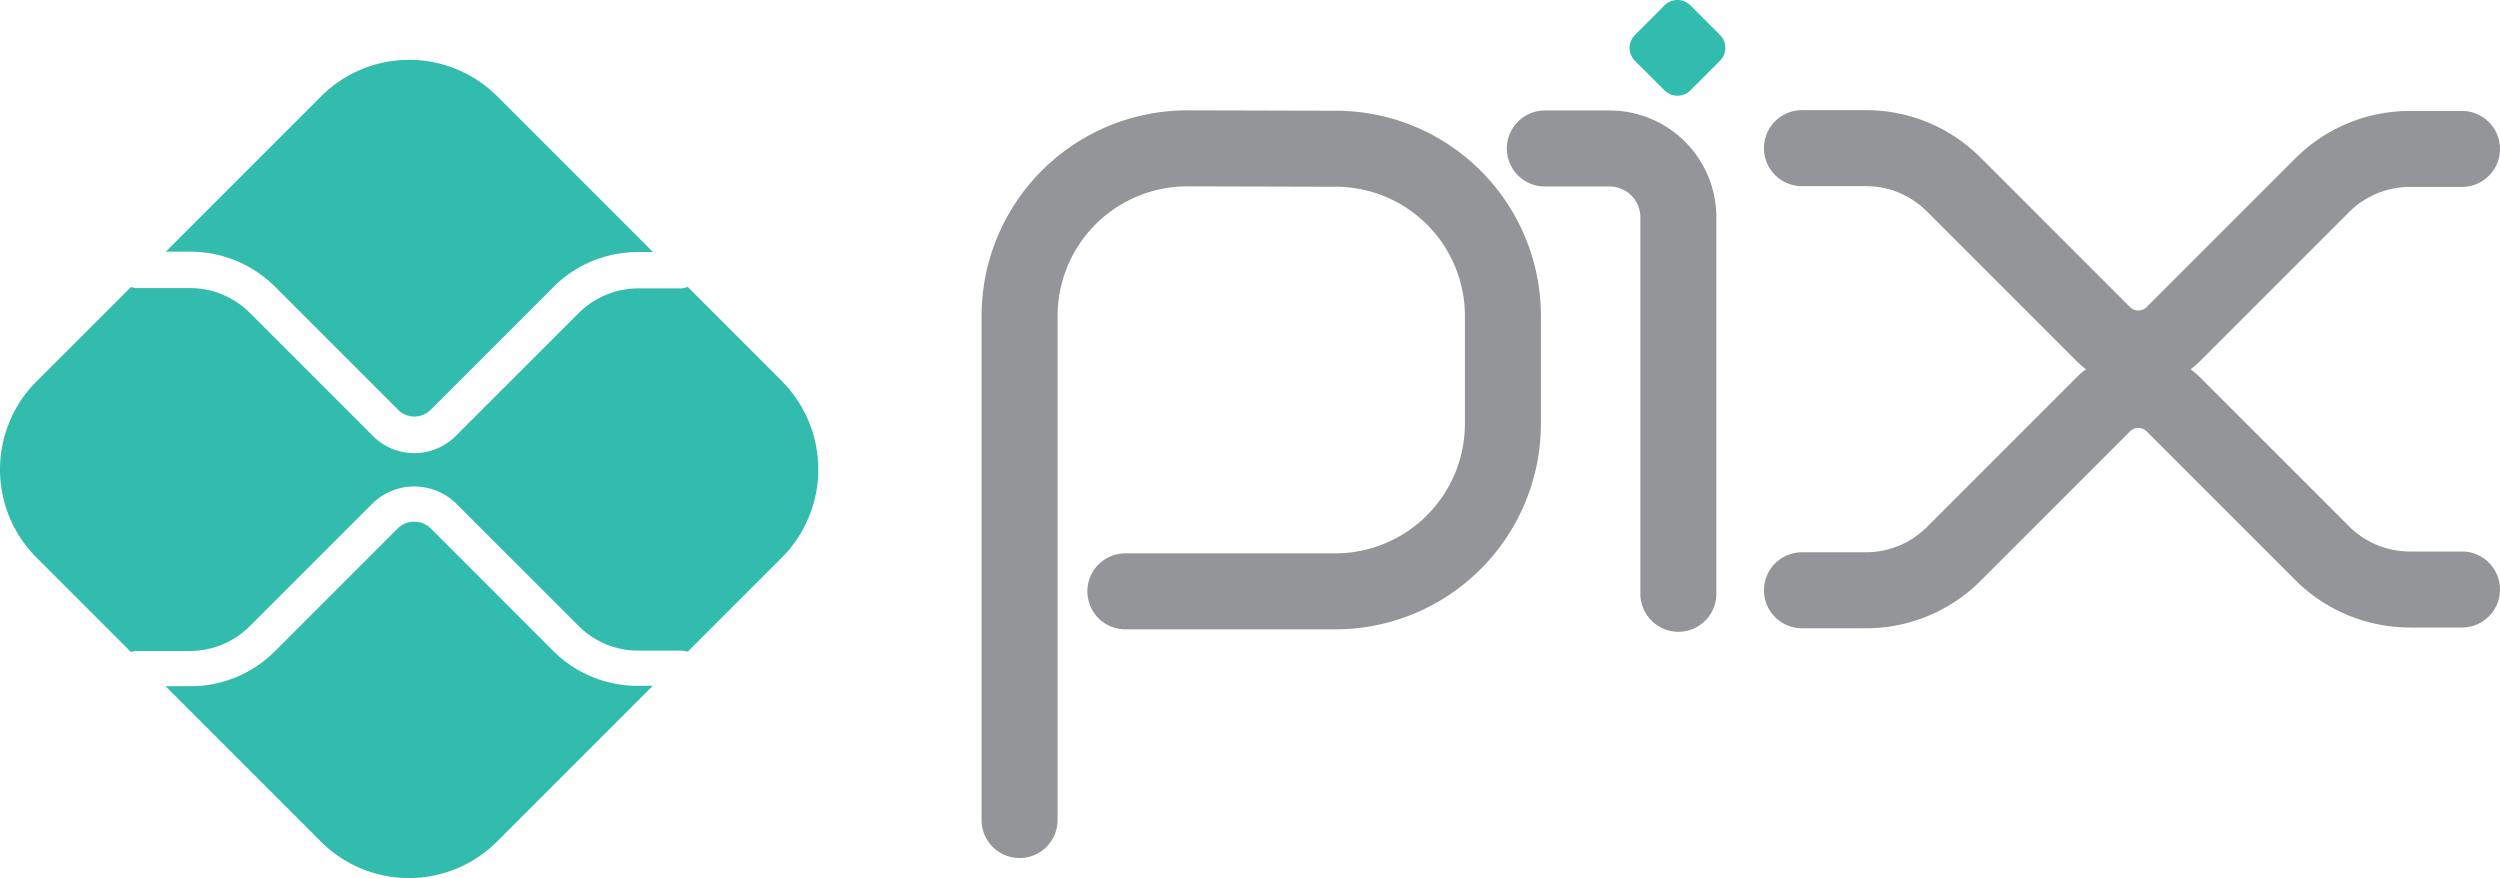 <svg xmlns="http://www.w3.org/2000/svg" id="g966" width="160.191" height="56.263" viewBox="0 0 160.191 56.263"><g id="g972" transform="translate(65.331 9.506)"><path id="path974" d="M205.91,72.988V40.7A10.747,10.747,0,0,1,216.662,29.95l9.518.025a10.715,10.715,0,0,1,10.7,10.727v6.882a10.747,10.747,0,0,1-10.752,10.752h-13.44" transform="translate(-205.91 -29.95)" fill="none" stroke="#939598" stroke-linecap="round" stroke-linejoin="round" stroke-width="4.87"></path></g><g id="g976" transform="translate(98.987 9.515)"><path id="path978" d="M311.99,29.98h4.144a4.408,4.408,0,0,1,4.413,4.413V58.512" transform="translate(-311.99 -29.98)" fill="none" stroke="#939598" stroke-linecap="round" stroke-linejoin="round" stroke-width="4.87"></path></g><g id="g980" transform="translate(104.419)"><path id="path982" d="M331.337,5.771,329.462,3.9a1.176,1.176,0,0,1,0-1.678L331.337.342a1.176,1.176,0,0,1,1.678,0l1.875,1.875a1.176,1.176,0,0,1,0,1.678l-1.875,1.875a1.176,1.176,0,0,1-1.678,0" transform="translate(-329.11 0.01)" fill="#32bcad"></path></g><g id="g984" transform="translate(115.463 9.493)"><path id="path986" d="M363.92,29.91h4.093a7.941,7.941,0,0,1,5.622,2.319l9.594,9.594a3.185,3.185,0,0,0,4.489,0l9.544-9.544a7.954,7.954,0,0,1,5.622-2.319h3.328" transform="translate(-363.92 -29.91)" fill="none" stroke="#939598" stroke-linecap="round" stroke-linejoin="round" stroke-width="4.87"></path></g><g id="g988" transform="translate(115.463 24.983)"><path id="path990" d="M363.92,91.572h4.093a7.941,7.941,0,0,0,5.622-2.319l9.594-9.594a3.185,3.185,0,0,1,4.489,0l9.544,9.544a7.954,7.954,0,0,0,5.622,2.319h3.328" transform="translate(-363.92 -78.732)" fill="none" stroke="#939598" stroke-linecap="round" stroke-linejoin="round" stroke-width="4.87"></path></g><g id="g992" transform="translate(10.607 33.43)"><path id="path994" d="M63.717,115.876a7.678,7.678,0,0,1-5.451-2.243L50.4,105.764a1.522,1.522,0,0,0-2.072,0l-7.891,7.891a7.622,7.622,0,0,1-5.451,2.243H33.43l9.962,9.962a7.979,7.979,0,0,0,11.27,0l9.988-9.988h-.936Z" transform="translate(-33.43 -105.357)" fill="#32bcad"></path></g><g id="g996" transform="translate(10.623 3.835)"><path id="path998" d="M35.031,24.373a7.678,7.678,0,0,1,5.451,2.243l7.891,7.891a1.473,1.473,0,0,0,2.072,0l7.868-7.868a7.622,7.622,0,0,1,5.451-2.243H64.7l-9.988-9.988a7.979,7.979,0,0,0-11.27,0L33.48,24.369h1.555Z" transform="translate(-33.48 -12.078)" fill="#32bcad"></path></g><g id="g1000" transform="translate(0 18.38)"><path id="path1002" d="M50.1,63.961,44.058,57.92a1.142,1.142,0,0,1-.419.1H40.9A5.424,5.424,0,0,0,37.078,59.6L29.21,67.464a3.753,3.753,0,0,1-5.33,0l-7.891-7.891A5.41,5.41,0,0,0,12.166,58H8.787a1.035,1.035,0,0,1-.393-.073L2.327,63.989a7.979,7.979,0,0,0,0,11.27l6.066,6.066a1.091,1.091,0,0,1,.393-.073h3.379a5.424,5.424,0,0,0,3.823-1.577l7.891-7.891a3.842,3.842,0,0,1,5.327,0l7.868,7.868A5.41,5.41,0,0,0,40.9,81.23h2.738a1.184,1.184,0,0,1,.419.073L50.1,75.262a8.01,8.01,0,0,0,0-11.295" transform="translate(0.003 -57.92)" fill="#32bcad"></path></g></svg>